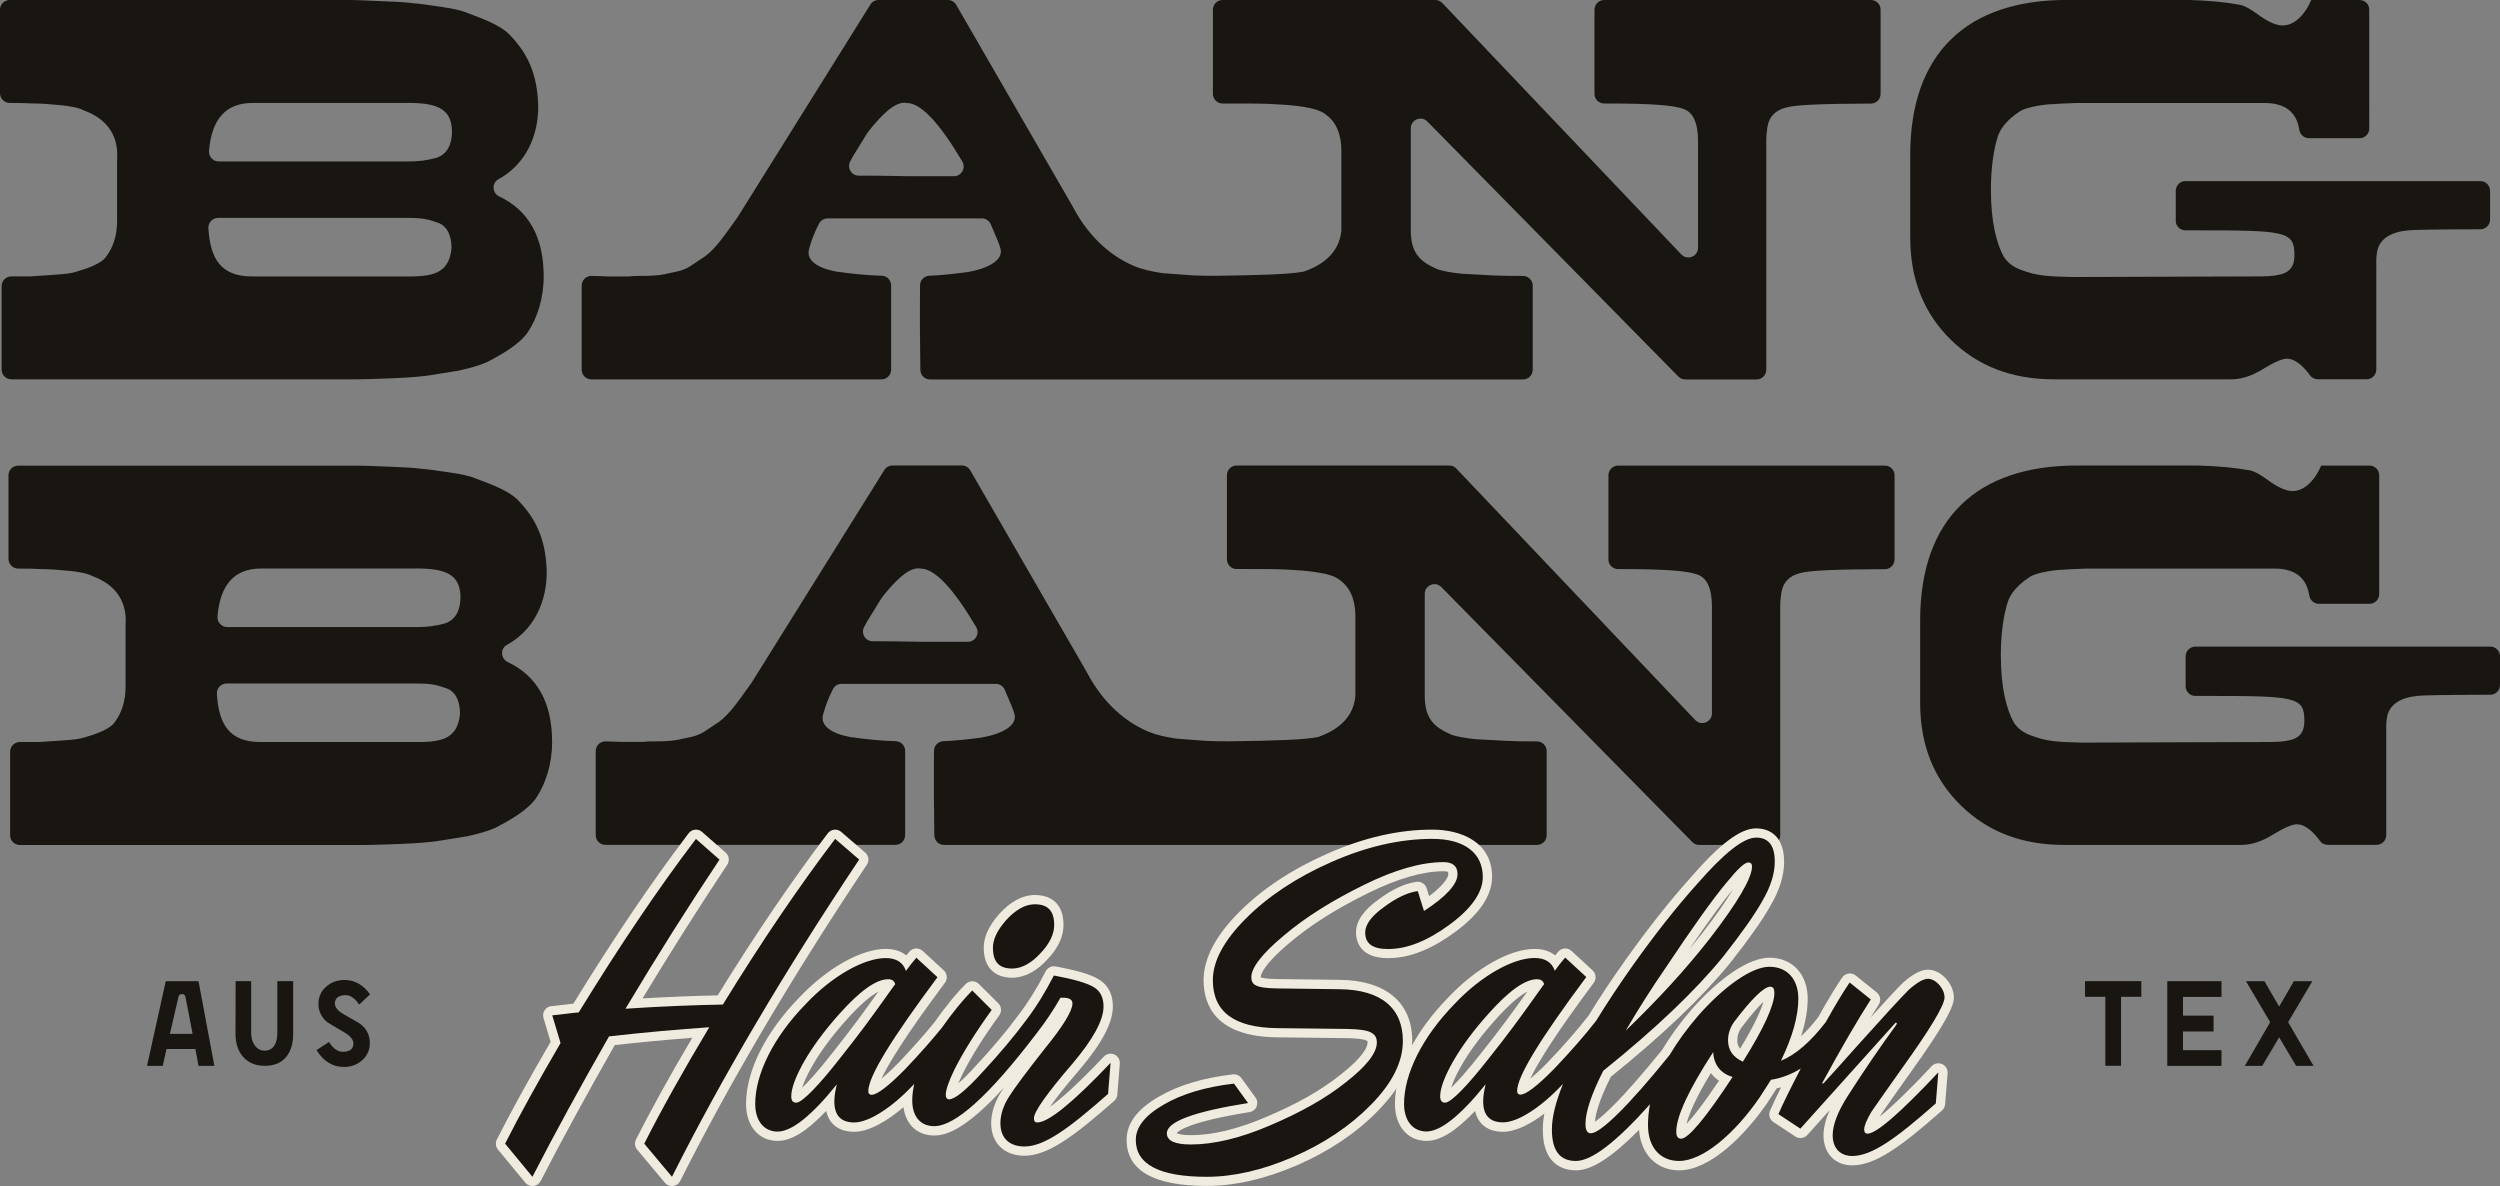 <?xml version="1.0" encoding="utf-8"?>
<!-- Generator: Adobe Illustrator 25.0.1, SVG Export Plug-In . SVG Version: 6.00 Build 0)  -->
<svg version="1.1" xmlns="http://www.w3.org/2000/svg" xmlns:xlink="http://www.w3.org/1999/xlink" x="0px" y="0px"
	 viewBox="0 0 397.56 188.61" style="enable-background:new 0 0 397.56 188.61;" xml:space="preserve">
<rect x="0" y="0" width="397.56" height="188.61" fill="#808080" stroke="none"/>
<style type="text/css">
	.st0{fill:#E6DCC9;}
	.st1{fill:#14110D;}
	.st2{fill:#191611;}
	.st3{fill:none;stroke:#FF8C66;stroke-width:2;stroke-miterlimit:10;}
	.st4{fill:none;stroke:#FF8C66;stroke-width:3;stroke-miterlimit:10;}
	.st5{fill:none;stroke:#FF8C66;stroke-width:2.499;stroke-miterlimit:10;}
	.st6{fill:#F5EBD5;}
	.st7{fill:#FF665E;}
	.st8{fill:#1C1609;stroke:#FF665E;stroke-width:2;stroke-miterlimit:10;}
	.st9{fill:#1C1609;}
	.st10{fill:none;stroke:#FF665E;stroke-width:2.008;stroke-miterlimit:10;}
	.st11{fill:none;stroke:#FF8C66;stroke-width:2.008;stroke-miterlimit:10;}
	.st12{fill:#F5EBD5;stroke:#1C1609;stroke-width:2;stroke-miterlimit:10;}
	.st13{fill:none;stroke:#1C1609;stroke-width:2.008;stroke-miterlimit:10;}
	.st14{fill:#F5F0E4;stroke:#82A3FF;stroke-width:2;stroke-miterlimit:10;}
	.st15{fill:#82A3FF;}
	.st16{fill:#F5F0E4;}
	.st17{fill:none;stroke:#82A3FF;stroke-width:2.008;stroke-miterlimit:10;}
	.st18{fill:#1C1609;stroke:#82A3FF;stroke-width:2;stroke-miterlimit:10;}
	.st19{fill:#F5F0E4;stroke:#1C1609;stroke-width:2;stroke-miterlimit:10;}
	.st20{fill:none;stroke:#FF665E;stroke-width:1.93;stroke-miterlimit:10;}
	.st21{fill:#F5EBD5;stroke:#FF665E;stroke-width:2;stroke-miterlimit:10;}
	.st22{fill:none;stroke:#191611;stroke-width:1.93;stroke-miterlimit:10;}
	.st23{fill:#191611;stroke:#191611;stroke-width:0.5;stroke-miterlimit:10;}
	.st24{fill:none;stroke:#F5EBD5;stroke-width:1.93;stroke-miterlimit:10;}
	.st25{fill:#FF403D;}
	.st26{fill:#F5EBD5;stroke:#F5EBD5;stroke-width:0.5;stroke-miterlimit:10;}
	.st27{fill:none;stroke:#191611;stroke-width:1.905;stroke-miterlimit:10;}
	.st28{fill:none;stroke:#191611;stroke-width:1.588;stroke-miterlimit:10;}
	.st29{fill:#191611;stroke:#191611;stroke-width:0.543;stroke-miterlimit:10;}
	.st30{fill:none;stroke:#FF403D;stroke-width:1.529;stroke-miterlimit:10;}
	.st31{fill:none;stroke:#F5EBD5;stroke-width:1.708;stroke-miterlimit:10;}
	.st32{fill:#F5EBD5;stroke:#F5EBD5;stroke-width:0.636;stroke-miterlimit:10;}
	.st33{fill:none;stroke:#F5EBD5;stroke-width:1.905;stroke-miterlimit:10;}
	.st34{fill:none;stroke:#F5EBD5;stroke-width:1.588;stroke-miterlimit:10;}
	.st35{fill:#F5EBD5;stroke:#F5EBD5;stroke-width:0.543;stroke-miterlimit:10;}
	.st36{fill:#FF403D;stroke:#191611;stroke-miterlimit:10;}
	.st37{fill:#FF8C66;}
	.st38{fill:#FF8C66;stroke:#191611;stroke-width:1.47;stroke-linecap:round;stroke-linejoin:round;stroke-miterlimit:10;}
	.st39{fill:#FF8C66;stroke:#191611;stroke-width:2;stroke-linecap:round;stroke-linejoin:round;stroke-miterlimit:10;}
	.st40{fill:#FF8C66;stroke:#191611;stroke-width:1.5;stroke-linecap:round;stroke-linejoin:round;stroke-miterlimit:10;}
	.st41{fill:#191611;stroke:#E6DCC9;stroke-width:0.5;stroke-linecap:round;stroke-linejoin:round;stroke-miterlimit:10;}
	.st42{fill:#FF8C66;stroke:#191611;stroke-width:1.029;stroke-linecap:round;stroke-linejoin:round;stroke-miterlimit:10;}
	.st43{fill:none;stroke:#FF8C66;stroke-width:1.732;stroke-miterlimit:10;}
	.st44{opacity:0.5;fill:url(#SVGID_9_);}
	.st45{fill:none;stroke:#FF8C66;stroke-width:1.572;stroke-miterlimit:10;}
	.st46{fill:#F0EBDF;}
	.st47{fill:none;stroke:#000000;stroke-width:2;stroke-miterlimit:10;}
	.st48{fill:none;stroke:#F0EBDF;stroke-width:2.008;stroke-miterlimit:10;}
	.st49{fill:#191611;stroke:#191611;stroke-width:0.25;stroke-miterlimit:10;}
	.st50{fill:#D4D1CF;}
	.st51{fill:#A29E9A;}
	.st52{fill:none;stroke:#191611;stroke-width:1.748;stroke-miterlimit:10;}
	.st53{fill:#F5EBD5;stroke:#F5EBD5;stroke-width:0.196;stroke-miterlimit:10;}
	.st54{fill:#191611;stroke:#191611;stroke-width:2.827;stroke-miterlimit:10;}
	.st55{fill:none;stroke:#FF8C66;stroke-width:1.928;stroke-miterlimit:10;}
	.st56{fill:#F5EBD5;stroke:#F5EBD5;stroke-width:0.491;stroke-miterlimit:10;}
	.st57{fill:#191611;stroke:#191611;stroke-width:2.995;stroke-miterlimit:10;}
	.st58{fill:#191611;stroke:#FF8C66;stroke-width:1.997;stroke-miterlimit:10;}
	.st59{fill:none;stroke:#191611;stroke-width:2.04;stroke-miterlimit:10;}
	.st60{fill:#FF8C66;stroke:#F5EBD5;stroke-width:0.847;stroke-linecap:round;stroke-linejoin:round;stroke-miterlimit:10;}
	.st61{fill:#191611;stroke:#191611;stroke-width:0.282;stroke-miterlimit:10;}
	.st62{clip-path:url(#SVGID_31_);fill:none;stroke:#FF8C66;stroke-width:1.735;stroke-miterlimit:10;}
	.st63{fill:none;stroke:#F5EBD5;stroke-width:2.803;stroke-miterlimit:10;}
	.st64{fill:#191611;stroke:#191611;stroke-width:0.261;stroke-miterlimit:10;}
	.st65{fill:none;stroke:#F5EBD5;stroke-width:3.133;stroke-miterlimit:10;}
	.st66{clip-path:url(#SVGID_33_);fill:#FF8C66;stroke:#FF8C66;stroke-width:3;stroke-miterlimit:10;}
	.st67{fill:none;stroke:#191611;stroke-width:2.286;stroke-linecap:round;stroke-linejoin:round;stroke-miterlimit:10;}
	.st68{fill:#FF8C66;stroke:#FF8C66;stroke-width:0.836;stroke-linecap:round;stroke-linejoin:round;stroke-miterlimit:10;}
	.st69{fill:#F5EBD5;stroke:#191611;stroke-width:4.371;stroke-linecap:round;stroke-linejoin:round;stroke-miterlimit:10;}
	.st70{fill:none;stroke:#F5EBD5;stroke-width:1.957;stroke-linecap:round;stroke-linejoin:round;stroke-miterlimit:10;}
	.st71{fill:none;stroke:#F5EBD5;stroke-width:2.724;stroke-linecap:round;stroke-linejoin:round;stroke-miterlimit:10;}
	.st72{fill:#1D39AB;}
	.st73{fill:#F7DBB5;}
	.st74{fill:#E8A633;}
	.st75{fill:none;stroke:#E8A633;stroke-width:2.04;stroke-miterlimit:10;}
	.st76{fill:#F7DBB5;stroke:#1D39AB;stroke-width:0.869;stroke-linecap:round;stroke-linejoin:round;stroke-miterlimit:10;}
	.st77{fill:#E8A633;stroke:#E8A633;stroke-width:0.29;stroke-miterlimit:10;}
	.st78{clip-path:url(#SVGID_35_);fill:none;stroke:#F7DBB5;stroke-width:1.735;stroke-miterlimit:10;}
	.st79{fill:none;stroke:#1D39AB;stroke-width:2.803;stroke-miterlimit:10;}
	.st80{fill:#F7DBB5;stroke:#F7DBB5;stroke-width:0.261;stroke-miterlimit:10;}
	.st81{fill:none;stroke:#1D39AB;stroke-width:3.133;stroke-miterlimit:10;}
	.st82{fill:#1D39AB;stroke:#1D39AB;stroke-width:3.421;stroke-miterlimit:10;}
	.st83{fill:none;stroke:#1D39AB;stroke-width:2.343;stroke-linecap:round;stroke-linejoin:round;stroke-miterlimit:10;}
	.st84{fill:#1D39AB;stroke:#1D39AB;stroke-width:0.857;stroke-linecap:round;stroke-linejoin:round;stroke-miterlimit:10;}
	.st85{fill:#1D39AB;stroke:#E8A633;stroke-width:4.371;stroke-linecap:round;stroke-linejoin:round;stroke-miterlimit:10;}
	.st86{fill:none;stroke:#1D39AB;stroke-width:1.957;stroke-linecap:round;stroke-linejoin:round;stroke-miterlimit:10;}
	.st87{fill:none;stroke:#1D39AB;stroke-width:2.724;stroke-linecap:round;stroke-linejoin:round;stroke-miterlimit:10;}
	.st88{fill:#005C34;}
	.st89{fill:#00C6E8;}
	.st90{fill:none;stroke:#00C6E8;stroke-width:2.04;stroke-miterlimit:10;}
	.st91{fill:#F7DBB5;stroke:#005C34;stroke-width:0.869;stroke-linecap:round;stroke-linejoin:round;stroke-miterlimit:10;}
	.st92{fill:#00C6E8;stroke:#00C6E8;stroke-width:0.29;stroke-miterlimit:10;}
	.st93{clip-path:url(#SVGID_37_);fill:none;stroke:#F7DBB5;stroke-width:1.735;stroke-miterlimit:10;}
	.st94{fill:none;stroke:#005C34;stroke-width:2.803;stroke-miterlimit:10;}
	.st95{fill:none;stroke:#005C34;stroke-width:3.133;stroke-miterlimit:10;}
	.st96{fill:#005C34;stroke:#005C34;stroke-width:3.421;stroke-miterlimit:10;}
	.st97{fill:none;stroke:#005C34;stroke-width:2.343;stroke-linecap:round;stroke-linejoin:round;stroke-miterlimit:10;}
	.st98{fill:#005C34;stroke:#005C34;stroke-width:0.857;stroke-linecap:round;stroke-linejoin:round;stroke-miterlimit:10;}
	.st99{fill:#005C34;stroke:#00C6E8;stroke-width:4.371;stroke-linecap:round;stroke-linejoin:round;stroke-miterlimit:10;}
	.st100{fill:none;stroke:#005C34;stroke-width:1.957;stroke-linecap:round;stroke-linejoin:round;stroke-miterlimit:10;}
	.st101{fill:none;stroke:#005C34;stroke-width:2.724;stroke-linecap:round;stroke-linejoin:round;stroke-miterlimit:10;}
	.st102{fill:#700000;}
	.st103{fill:#FF7847;}
	.st104{fill:none;stroke:#FF7847;stroke-width:2.04;stroke-miterlimit:10;}
	.st105{fill:#F7DBB5;stroke:#700000;stroke-width:0.869;stroke-linecap:round;stroke-linejoin:round;stroke-miterlimit:10;}
	.st106{fill:#FF7847;stroke:#FF7847;stroke-width:0.29;stroke-miterlimit:10;}
	.st107{clip-path:url(#SVGID_39_);fill:none;stroke:#F7DBB5;stroke-width:1.735;stroke-miterlimit:10;}
	.st108{fill:none;stroke:#700000;stroke-width:2.803;stroke-miterlimit:10;}
	.st109{fill:none;stroke:#700000;stroke-width:3.133;stroke-miterlimit:10;}
	.st110{fill:#700000;stroke:#700000;stroke-width:3.421;stroke-miterlimit:10;}
	.st111{fill:none;stroke:#700000;stroke-width:2.343;stroke-linecap:round;stroke-linejoin:round;stroke-miterlimit:10;}
	.st112{fill:#700000;stroke:#700000;stroke-width:0.857;stroke-linecap:round;stroke-linejoin:round;stroke-miterlimit:10;}
	.st113{fill:#700000;stroke:#FF7847;stroke-width:4.371;stroke-linecap:round;stroke-linejoin:round;stroke-miterlimit:10;}
	.st114{fill:none;stroke:#700000;stroke-width:1.957;stroke-linecap:round;stroke-linejoin:round;stroke-miterlimit:10;}
	.st115{fill:none;stroke:#700000;stroke-width:2.724;stroke-linecap:round;stroke-linejoin:round;stroke-miterlimit:10;}
	.st116{fill:#5D117A;}
	.st117{fill:#FF474E;}
	.st118{fill:none;stroke:#FF474E;stroke-width:2.04;stroke-miterlimit:10;}
	.st119{fill:#F7DBB5;stroke:#5D117A;stroke-width:0.869;stroke-linecap:round;stroke-linejoin:round;stroke-miterlimit:10;}
	.st120{fill:#FF474E;stroke:#FF474E;stroke-width:0.29;stroke-miterlimit:10;}
	.st121{clip-path:url(#SVGID_41_);fill:none;stroke:#F7DBB5;stroke-width:1.735;stroke-miterlimit:10;}
	.st122{fill:none;stroke:#5D117A;stroke-width:2.803;stroke-miterlimit:10;}
	.st123{fill:none;stroke:#5D117A;stroke-width:3.133;stroke-miterlimit:10;}
	.st124{fill:#5D117A;stroke:#5D117A;stroke-width:3.421;stroke-miterlimit:10;}
	.st125{fill:none;stroke:#5D117A;stroke-width:2.343;stroke-linecap:round;stroke-linejoin:round;stroke-miterlimit:10;}
	.st126{fill:#5D117A;stroke:#5D117A;stroke-width:0.857;stroke-linecap:round;stroke-linejoin:round;stroke-miterlimit:10;}
	.st127{fill:#5D117A;stroke:#FF474E;stroke-width:4.371;stroke-linecap:round;stroke-linejoin:round;stroke-miterlimit:10;}
	.st128{fill:none;stroke:#5D117A;stroke-width:1.957;stroke-linecap:round;stroke-linejoin:round;stroke-miterlimit:10;}
	.st129{fill:none;stroke:#5D117A;stroke-width:2.724;stroke-linecap:round;stroke-linejoin:round;stroke-miterlimit:10;}
	.st130{fill:#612512;}
	.st131{fill:#31D68F;}
	.st132{fill:none;stroke:#31D68F;stroke-width:2.04;stroke-miterlimit:10;}
	.st133{fill:#F7DBB5;stroke:#612512;stroke-width:0.869;stroke-linecap:round;stroke-linejoin:round;stroke-miterlimit:10;}
	.st134{fill:#31D68F;stroke:#31D68F;stroke-width:0.29;stroke-miterlimit:10;}
	.st135{clip-path:url(#SVGID_43_);fill:none;stroke:#F7DBB5;stroke-width:1.735;stroke-miterlimit:10;}
	.st136{fill:none;stroke:#612512;stroke-width:2.803;stroke-miterlimit:10;}
	.st137{fill:none;stroke:#612512;stroke-width:3.133;stroke-miterlimit:10;}
	.st138{fill:#612512;stroke:#612512;stroke-width:3.421;stroke-miterlimit:10;}
	.st139{fill:none;stroke:#612512;stroke-width:2.343;stroke-linecap:round;stroke-linejoin:round;stroke-miterlimit:10;}
	.st140{fill:#612512;stroke:#612512;stroke-width:0.857;stroke-linecap:round;stroke-linejoin:round;stroke-miterlimit:10;}
	.st141{fill:#612512;stroke:#31D68F;stroke-width:4.371;stroke-linecap:round;stroke-linejoin:round;stroke-miterlimit:10;}
	.st142{fill:none;stroke:#612512;stroke-width:1.957;stroke-linecap:round;stroke-linejoin:round;stroke-miterlimit:10;}
	.st143{fill:none;stroke:#612512;stroke-width:2.724;stroke-linecap:round;stroke-linejoin:round;stroke-miterlimit:10;}
	.st144{fill:none;stroke:#FF8C66;stroke-width:2.843;stroke-miterlimit:10;}
	.st145{fill:#F5EBD5;stroke:#191611;stroke-width:0.863;stroke-linecap:round;stroke-linejoin:round;stroke-miterlimit:10;}
	.st146{fill:#FF8C66;stroke:#FF8C66;stroke-width:0.288;stroke-miterlimit:10;}
	.st147{clip-path:url(#SVGID_45_);fill:none;stroke:#F5EBD5;stroke-width:1.817;stroke-miterlimit:10;}
	.st148{fill:none;stroke:#191611;stroke-width:2.609;stroke-miterlimit:10;}
	.st149{fill:#F5EBD5;stroke:#F5EBD5;stroke-width:0.295;stroke-miterlimit:10;}
	.st150{fill:none;stroke:#191611;stroke-width:3.538;stroke-miterlimit:10;}
	.st151{fill:#191611;stroke:#191611;stroke-width:4.267;stroke-miterlimit:10;}
	.st152{fill:none;stroke:#191611;stroke-width:2.922;stroke-linecap:round;stroke-linejoin:round;stroke-miterlimit:10;}
	.st153{fill:#191611;stroke:#191611;stroke-width:1.068;stroke-linecap:round;stroke-linejoin:round;stroke-miterlimit:10;}
	.st154{fill:#191611;stroke:#FF8C66;stroke-width:5.566;stroke-linecap:round;stroke-linejoin:round;stroke-miterlimit:10;}
	.st155{fill:none;stroke:#191611;stroke-width:2.492;stroke-linecap:round;stroke-linejoin:round;stroke-miterlimit:10;}
	.st156{fill:none;stroke:#191611;stroke-width:3.469;stroke-linecap:round;stroke-linejoin:round;stroke-miterlimit:10;}
	.st157{fill:none;stroke:#FF8C66;stroke-width:2.04;stroke-miterlimit:10;}
	.st158{fill:#F5EBD5;stroke:#191611;stroke-width:0.847;stroke-linecap:round;stroke-linejoin:round;stroke-miterlimit:10;}
	.st159{fill:#FF8C66;stroke:#FF8C66;stroke-width:0.282;stroke-miterlimit:10;}
	.st160{clip-path:url(#SVGID_47_);fill:none;stroke:#F5EBD5;stroke-width:1.735;stroke-miterlimit:10;}
	.st161{fill:none;stroke:#191611;stroke-width:2.803;stroke-miterlimit:10;}
	.st162{fill:#F5EBD5;stroke:#F5EBD5;stroke-width:0.261;stroke-miterlimit:10;}
	.st163{fill:none;stroke:#191611;stroke-width:3.133;stroke-miterlimit:10;}
	.st164{fill:#191611;stroke:#191611;stroke-width:3.338;stroke-miterlimit:10;}
	.st165{fill:#191611;stroke:#191611;stroke-width:0.836;stroke-linecap:round;stroke-linejoin:round;stroke-miterlimit:10;}
	.st166{fill:#191611;stroke:#FF8C66;stroke-width:4.371;stroke-linecap:round;stroke-linejoin:round;stroke-miterlimit:10;}
	.st167{fill:none;stroke:#191611;stroke-width:1.957;stroke-linecap:round;stroke-linejoin:round;stroke-miterlimit:10;}
	.st168{fill:none;stroke:#191611;stroke-width:2.724;stroke-linecap:round;stroke-linejoin:round;stroke-miterlimit:10;}
	.st169{fill:none;stroke:#191611;stroke-width:2.843;stroke-miterlimit:10;}
	.st170{fill:#191611;stroke:#F5EBD5;stroke-width:0.863;stroke-linecap:round;stroke-linejoin:round;stroke-miterlimit:10;}
	.st171{clip-path:url(#SVGID_49_);fill:none;stroke:#FF8C66;stroke-width:1.817;stroke-miterlimit:10;}
	.st172{fill:none;stroke:#F5EBD5;stroke-width:2;stroke-miterlimit:10;}
	.st173{fill:#FF8C66;stroke:#FF8C66;stroke-width:0.295;stroke-miterlimit:10;}
	.st174{fill:none;stroke:#F5EBD5;stroke-width:3.538;stroke-miterlimit:10;}
	.st175{fill:#F5EBD5;stroke:#191611;stroke-width:5.566;stroke-linecap:round;stroke-linejoin:round;stroke-miterlimit:10;}
	.st176{fill:none;stroke:#F5EBD5;stroke-width:2.492;stroke-linecap:round;stroke-linejoin:round;stroke-miterlimit:10;}
	.st177{fill:none;stroke:#F5EBD5;stroke-width:3.469;stroke-linecap:round;stroke-linejoin:round;stroke-miterlimit:10;}
	.st178{fill:#FF9AA8;}
	.st179{clip-path:url(#SVGID_51_);fill:#FF8C66;stroke:#FF8C66;stroke-width:3.844;stroke-miterlimit:10;}
	.st180{fill:none;stroke:#191611;stroke-width:2.929;stroke-linecap:round;stroke-linejoin:round;stroke-miterlimit:10;}
	.st181{fill:#FF8C66;stroke:#FF8C66;stroke-width:1.071;stroke-linecap:round;stroke-linejoin:round;stroke-miterlimit:10;}
	.st182{fill:#191611;stroke:#FF8C66;stroke-width:0.863;stroke-linecap:round;stroke-linejoin:round;stroke-miterlimit:10;}
	.st183{fill:#F5EBD5;stroke:#F5EBD5;stroke-width:0.288;stroke-miterlimit:10;}
	.st184{clip-path:url(#SVGID_53_);fill:none;stroke:#F5EBD5;stroke-width:1.817;stroke-miterlimit:10;}
	.st185{fill:none;stroke:#FF8C66;stroke-width:3.538;stroke-miterlimit:10;}
	.st186{fill:#FF8C66;stroke:#191611;stroke-width:5.566;stroke-linecap:round;stroke-linejoin:round;stroke-miterlimit:10;}
	.st187{fill:none;stroke:#FF8C66;stroke-width:2.492;stroke-linecap:round;stroke-linejoin:round;stroke-miterlimit:10;}
	.st188{fill:none;stroke:#FF8C66;stroke-width:3.469;stroke-linecap:round;stroke-linejoin:round;stroke-miterlimit:10;}
	.st189{clip-path:url(#SVGID_55_);fill:#F5EBD5;stroke:#F5EBD5;stroke-width:3.844;stroke-miterlimit:10;}
	.st190{fill:#F5EBD5;stroke:#F5EBD5;stroke-width:1.071;stroke-linecap:round;stroke-linejoin:round;stroke-miterlimit:10;}
	.st191{fill:none;stroke:#F5EBD5;stroke-width:2.865;stroke-miterlimit:10;}
</style>
<g id="Layer_1">
	<g>
		<g>
			<path class="st2" d="M79.39,31.24c-1.13-0.54-1.22-2.13-0.13-2.73c4.32-2.37,6.4-6.89,6.33-11.79
				c-0.17-5.17-1.81-8.27-4.31-10.95c-1.47-1.72-4.65-2.84-6.72-3.62c-0.95-0.43-2.41-0.78-4.22-1.03c-1.81-0.26-3.36-0.52-4.57-0.6
				c-1.21-0.17-2.93-0.26-5.17-0.34C58.44,0.09,56.71,0,55.42,0h-5.52H1.54C0.69,0,0,0.69,0,1.54v13.29c0,0.85,0.7,1.54,1.55,1.54
				c1.56,0,2.77,0.02,3.62,0.08c1.12,0,2.59,0.09,4.31,0.26c1.81,0.17,3.1,0.43,3.88,0.86c2.85,1.03,5.6,3.28,5.26,7.84v9.74
				c0,2.41-0.69,4.22-1.64,5.52c-0.77,1.29-3.27,2.07-4.74,2.5c-0.69,0.26-1.9,0.43-3.53,0.52l-3.83,0.26c-0.03,0-0.07,0-0.1,0H1.8
				c-0.85,0-1.54,0.69-1.54,1.54v13.29c0,0.85,0.69,1.54,1.54,1.54H50.6h0.52h5.86c1.29,0,3.19-0.09,5.52-0.17
				c2.41-0.09,4.31-0.26,5.6-0.43l4.78-0.77c0.03-0.01,0.07-0.01,0.1-0.02c1.96-0.43,3.41-0.86,4.52-1.37
				c2.15-1.12,5.26-2.84,6.55-4.91c1.38-2.15,2.41-5.17,2.41-8.71C86.45,37.71,84.1,33.48,79.39,31.24z M64.04,43.96H40.08
				c-4.91,0-6.65-2.75-6.94-7.68c-0.05-0.88,0.66-1.63,1.55-1.63h29.96c2.07,0,3.1,0.09,4.74,0.69c1.6,0.42,2.38,1.92,2.41,4
				c0,0.09,0,0.19-0.01,0.28C71.31,43.62,68.73,44.04,64.04,43.96z M69.47,25.08c-1.64,0.43-2.67,0.6-4.74,0.6H34.79
				c-0.9,0-1.62-0.78-1.55-1.67c0.4-5.09,2.7-7.64,6.92-7.64h23.96c5.09-0.09,7.67,0.69,7.76,4.48
				C71.88,23.01,71.11,24.48,69.47,25.08z"/>
			<path class="st2" d="M253.56,14.92c0,0.85,0.69,1.54,1.54,1.54h0.96c6.21,0,10.09,0.26,11.64,0.86c1.55,0.52,2.33,2.24,2.33,5.09
				V39.4c0,1.39-1.7,2.07-2.66,1.06L229.36,0.48c-0.29-0.31-0.7-0.48-1.12-0.48h-33.82c-0.85,0-1.54,0.69-1.54,1.54v13.38
				c0,0.85,0.69,1.54,1.54,1.54h1.39c2.84,0,5.08,0,6.64,0.09c1.55,0.09,3.1,0.17,4.74,0.43c1.64,0.26,2.84,0.6,3.62,1.21
				c1.47,1.03,2.5,2.84,2.5,5.86v12.58c-0.26,2.98-2.19,5.2-5.81,6.5c-0.09,0.03-0.17,0.06-0.26,0.07
				c-2.04,0.41-6.75,0.57-14.12,0.66c-1.51-0.01-2.74-0.02-3.65-0.08l-4.51-0.34c-0.04,0-0.08-0.01-0.13-0.01
				c-1.78-0.26-3.14-0.6-4.25-1.03c-3.36-1.38-7.15-4.14-10-9.57L152.06,0.77C151.79,0.29,151.28,0,150.73,0h-11.01
				c-0.53,0-1.03,0.27-1.31,0.73l-21.16,33.88c-0.02,0.03-0.04,0.06-0.06,0.08c-2.22,3.08-3.68,5.31-5.74,6.51
				c-1.46,0.95-1.98,1.55-3.79,1.98c-1.81,0.34-2.07,0.6-4.74,0.69c-1.24,0-2.16,0-2.77,0.08c-0.05,0.01-0.1,0.01-0.15,0.01h-3.45
				c-0.97-0.05-1.79-0.07-2.49-0.08c-0.86-0.01-1.56,0.68-1.56,1.54v13.37c0,0.85,0.69,1.54,1.54,1.54h46.13
				c0.85,0,1.54-0.69,1.54-1.54v-13.4c0-0.83-0.66-1.52-1.49-1.54c-2.48-0.07-4.71-0.31-7.3-0.67c-3.1-0.6-4.83-1.9-4.22-3.71
				c0.36-1.35,0.89-2.64,1.55-3.92c0.26-0.51,0.79-0.82,1.37-0.82h24.52c0.62,0,1.17,0.37,1.42,0.94c0.95,2.2,1.5,3.52,1.57,3.98
				c0.35,1.72-1.9,3.02-5.26,3.62c-2.46,0.33-4.4,0.51-6.07,0.58c-0.82,0.03-1.48,0.69-1.49,1.51c-0.02,1.36-0.02,3.65-0.02,6.88
				l0.07,6.57c0.01,0.85,0.7,1.53,1.54,1.53h44.99h2.27h47.04c0.85,0,1.54-0.69,1.54-1.54V45.42c0-0.85-0.7-1.54-1.55-1.54
				c-2.09,0-3.73-0.02-4.91-0.09l-4.83-0.26c-1.66-0.17-2.92-0.41-3.7-0.66c-0.06-0.02-0.12-0.04-0.19-0.07
				c-2.78-1.2-4.21-2.59-4.21-6.17V20.41c0-1.38,1.68-2.07,2.64-1.08l39.91,40.55c0.29,0.29,0.69,0.46,1.1,0.46h11.34
				c0.85,0,1.54-0.69,1.54-1.54v-9.83V33.44V22.41c0-0.86,0.09-1.55,0.17-2.15c0.26-1.72,1.29-2.76,3.1-3.19
				c1.37-0.4,5.85-0.58,13.37-0.6c0.85,0,1.54-0.69,1.54-1.54V1.54c0-0.85-0.69-1.54-1.54-1.54H255.1c-0.85,0-1.54,0.69-1.54,1.54
				V14.92z M144.03,28.01c-3.06-0.06-5.55-0.08-7.48-0.08c-1.19,0-1.92-1.3-1.31-2.33v0c0.17-0.34,0.6-1.12,1.38-2.33
				c0.78-1.29,1.29-2.15,1.72-2.67c1.47-1.81,3.96-4.65,5.86-4.22c2.23,0,5.16,3.1,8.83,9.3c0.61,1.03-0.13,2.34-1.33,2.34H144.03z"
				/>
			<path class="st2" d="M345.99,35.09c0,0.85,0.69,1.54,1.54,1.54h1.39c14.57,0,15.95,0.09,15.95,3.96c0,1.64-0.6,2.59-2.07,3.02
				c-1.46,0.35-2.33,0.35-4.74,0.35l-28.01,0.09h-0.6c-3.79-0.09-5.52-0.17-8.02-1.12c-1.21-0.43-2.15-1.12-2.76-2.07
				c-1.12-1.98-2.07-5.43-2.07-10.69c0-3.79,0.52-6.72,1.12-8.53c0.69-1.98,2.5-3.28,3.53-3.97c1.12-0.69,4.05-1.12,5.52-1.12
				c0.78-0.09,1.9-0.09,3.36-0.17h30c3.22,0,5.08,1.43,5.51,4.24c0.12,0.77,0.75,1.36,1.53,1.36h8.06c0.85,0,1.54-0.69,1.54-1.54
				V1.54c0-0.85-0.69-1.54-1.54-1.54h-7.68l-0.17,0.34c-0.43,1.03-1.98,3.71-4.4,3.71c-0.95,0-2.15-0.52-3.53-1.47
				c-1.38-1.03-2.41-1.64-3.19-1.81c-2.33-0.43-5.09-0.69-8.27-0.78h-19.31c-15.86,0-24.91,8.45-24.91,24.65v13.1
				c0,6.64,2.15,12.07,6.46,16.29c4.31,4.22,9.74,6.29,16.38,6.29h28.19c1.64,0,3.28-0.52,5.08-1.64c1.81-1.12,3.1-1.64,3.79-1.64
				c1.56,0,2.98,1.67,3.65,2.62c0.29,0.41,0.76,0.65,1.26,0.65h7.77c0.85,0,1.54-0.69,1.54-1.54V41.37c0-0.6,0.09-1.12,0.17-1.55
				c0.43-1.81,2.07-2.93,4.91-3.19c0.72-0.08,4.59-0.16,11.47-0.17c0.85,0,1.54-0.69,1.54-1.54v-4.58c0-0.85-0.69-1.54-1.54-1.54
				h-46.9c-0.85,0-1.54,0.69-1.54,1.54V35.09z"/>
			<path class="st2" d="M80.74,105.28c-1.13-0.54-1.22-2.13-0.13-2.73c4.32-2.37,6.4-6.89,6.33-11.79
				c-0.17-5.17-1.81-8.27-4.31-10.95c-1.46-1.72-4.65-2.84-6.72-3.62c-0.95-0.43-2.41-0.78-4.22-1.03c-1.81-0.26-3.36-0.52-4.57-0.6
				c-1.21-0.17-2.93-0.26-5.17-0.34c-2.15-0.09-3.88-0.17-5.17-0.17h-5.52H2.89c-0.85,0-1.54,0.69-1.54,1.54v13.29
				c0,0.85,0.7,1.54,1.55,1.54c1.56,0,2.77,0.02,3.62,0.08c1.12,0,2.59,0.09,4.31,0.26c1.81,0.17,3.1,0.43,3.88,0.86
				c2.84,1.03,5.6,3.28,5.26,7.84v9.74c0,2.41-0.69,4.22-1.64,5.52c-0.78,1.29-3.28,2.07-4.74,2.5c-0.69,0.26-1.9,0.43-3.53,0.52
				l-3.83,0.26c-0.03,0-0.07,0-0.1,0H3.15c-0.85,0-1.54,0.69-1.54,1.54v13.29c0,0.85,0.69,1.54,1.54,1.54h48.79h0.52h5.86
				c1.29,0,3.19-0.09,5.52-0.17c2.41-0.09,4.31-0.26,5.6-0.43l4.78-0.77c0.03-0.01,0.07-0.01,0.1-0.02
				c1.96-0.43,3.41-0.86,4.52-1.37c2.15-1.12,5.26-2.84,6.55-4.91c1.38-2.15,2.41-5.17,2.41-8.71
				C87.8,111.74,85.45,107.52,80.74,105.28z M65.39,118H41.43c-4.91,0-6.65-2.75-6.94-7.68c-0.05-0.88,0.66-1.63,1.55-1.63h29.96
				c2.07,0,3.1,0.09,4.74,0.69c1.6,0.42,2.38,1.92,2.41,4c0,0.09,0,0.19-0.01,0.28C72.66,117.66,70.08,118.08,65.39,118z
				 M70.82,99.12c-1.64,0.43-2.67,0.6-4.74,0.6H36.14c-0.9,0-1.62-0.78-1.55-1.67c0.4-5.09,2.7-7.64,6.92-7.64h23.96
				c5.09-0.09,7.67,0.69,7.76,4.48C73.23,97.05,72.46,98.52,70.82,99.12z"/>
			<path class="st2" d="M255.77,88.96c0,0.85,0.69,1.54,1.54,1.54h0.96c6.21,0,10.08,0.26,11.64,0.86c1.55,0.52,2.33,2.24,2.33,5.09
				v16.99c0,1.39-1.7,2.07-2.66,1.06l-37.99-39.99c-0.29-0.31-0.7-0.48-1.12-0.48h-33.82c-0.85,0-1.54,0.69-1.54,1.54v13.38
				c0,0.85,0.69,1.54,1.54,1.54h1.39c2.84,0,5.09,0,6.64,0.09c1.55,0.09,3.1,0.17,4.74,0.43c1.64,0.26,2.85,0.6,3.62,1.21
				c1.47,1.03,2.5,2.84,2.5,5.86v12.58c-0.26,2.98-2.19,5.2-5.81,6.5c-0.09,0.03-0.17,0.06-0.26,0.07
				c-2.04,0.41-6.75,0.57-14.12,0.66c-1.51-0.01-2.74-0.02-3.65-0.08l-4.51-0.34c-0.04,0-0.08-0.01-0.13-0.01
				c-1.78-0.26-3.14-0.6-4.25-1.03c-3.36-1.38-7.15-4.14-10-9.57l-18.52-32.07c-0.28-0.48-0.79-0.77-1.34-0.77h-11.01
				c-0.53,0-1.03,0.27-1.31,0.73l-21.15,33.88c-0.02,0.03-0.04,0.06-0.06,0.08c-2.22,3.08-3.68,5.31-5.74,6.51
				c-1.47,0.95-1.98,1.55-3.79,1.98c-1.81,0.34-2.07,0.6-4.74,0.69c-1.24,0-2.17,0-2.77,0.08c-0.05,0.01-0.1,0.01-0.15,0.01h-3.45
				c-0.97-0.05-1.79-0.07-2.49-0.08c-0.86-0.01-1.56,0.68-1.56,1.54v13.37c0,0.85,0.69,1.54,1.54,1.54h46.13
				c0.85,0,1.54-0.69,1.54-1.54v-13.4c0-0.83-0.66-1.52-1.49-1.54c-2.48-0.07-4.71-0.31-7.3-0.67c-3.1-0.6-4.83-1.9-4.22-3.71
				c0.36-1.35,0.89-2.64,1.54-3.92c0.26-0.51,0.79-0.82,1.37-0.82h24.52c0.62,0,1.17,0.37,1.42,0.94c0.95,2.2,1.5,3.52,1.57,3.98
				c0.35,1.72-1.9,3.02-5.26,3.62c-2.46,0.33-4.4,0.51-6.07,0.58c-0.82,0.03-1.48,0.69-1.49,1.51c-0.02,1.36-0.02,3.65-0.02,6.88
				l0.07,6.57c0.01,0.85,0.7,1.53,1.54,1.53h44.99h2.26h47.05c0.85,0,1.54-0.69,1.54-1.54v-13.38c0-0.85-0.7-1.54-1.55-1.54
				c-2.09,0-3.73-0.02-4.91-0.09l-4.83-0.26c-1.66-0.17-2.92-0.41-3.7-0.66c-0.06-0.02-0.12-0.04-0.19-0.07
				c-2.78-1.2-4.21-2.59-4.21-6.17V94.44c0-1.38,1.68-2.07,2.64-1.08l39.91,40.55c0.29,0.29,0.69,0.46,1.1,0.46h11.34
				c0.85,0,1.54-0.69,1.54-1.54V123v-15.52V96.45c0-0.86,0.09-1.55,0.17-2.15c0.26-1.72,1.29-2.76,3.1-3.19
				c1.37-0.4,5.85-0.58,13.37-0.6c0.85,0,1.54-0.69,1.54-1.54V75.58c0-0.85-0.69-1.54-1.54-1.54h-42.42c-0.85,0-1.54,0.69-1.54,1.54
				V88.96z M146.24,102.05c-3.06-0.06-5.55-0.08-7.48-0.08c-1.19,0-1.92-1.3-1.31-2.33l0,0c0.17-0.34,0.6-1.12,1.38-2.33
				c0.78-1.29,1.29-2.15,1.72-2.67c1.46-1.81,3.96-4.65,5.86-4.22c2.23,0,5.16,3.1,8.83,9.3c0.61,1.03-0.13,2.34-1.33,2.34H146.24z"
				/>
			<path class="st2" d="M347.57,104.37v4.76c0,0.85,0.69,1.54,1.54,1.54h1.39c14.57,0,15.95,0.09,15.95,3.96
				c0,1.64-0.6,2.59-2.07,3.02c-1.46,0.35-2.33,0.35-4.74,0.35l-28.01,0.09h-0.6c-3.79-0.09-5.52-0.17-8.02-1.12
				c-1.21-0.43-2.15-1.12-2.76-2.07c-1.12-1.98-2.07-5.43-2.07-10.69c0-3.79,0.52-6.72,1.12-8.53c0.69-1.98,2.5-3.28,3.53-3.97
				c1.12-0.69,4.05-1.12,5.52-1.12c0.78-0.09,1.9-0.09,3.36-0.17h30c3.22,0,5.08,1.43,5.51,4.24c0.12,0.77,0.75,1.36,1.53,1.36h8.06
				c0.85,0,1.54-0.69,1.54-1.54V75.58c0-0.85-0.69-1.54-1.54-1.54h-7.68l-0.17,0.34c-0.43,1.03-1.98,3.71-4.4,3.71
				c-0.95,0-2.15-0.52-3.53-1.47c-1.38-1.03-2.41-1.64-3.19-1.81c-2.33-0.43-5.09-0.69-8.27-0.78h-19.31
				c-15.86,0-24.91,8.45-24.91,24.65v13.1c0,6.64,2.15,12.07,6.46,16.29c4.31,4.22,9.74,6.29,16.38,6.29h28.18
				c1.64,0,3.28-0.52,5.09-1.64c1.81-1.12,3.1-1.64,3.79-1.64c1.56,0,2.98,1.67,3.65,2.62c0.29,0.41,0.76,0.65,1.26,0.65h7.77
				c0.85,0,1.54-0.69,1.54-1.54v-17.42c0-0.6,0.09-1.12,0.17-1.55c0.43-1.81,2.07-2.93,4.91-3.19c0.72-0.08,4.59-0.16,11.47-0.17
				c0.85,0,1.54-0.69,1.54-1.54v-4.58c0-0.85-0.69-1.54-1.54-1.54h-46.9C348.26,102.83,347.57,103.52,347.57,104.37z"/>
		</g>
		<g>
			<g>
				<path class="st2" d="M106.86,187.88c-0.22,0-0.42-0.1-0.56-0.26l-4.41-5.27c-0.19-0.23-0.22-0.54-0.09-0.8
					c2.62-5.17,5.78-10.86,9.64-17.34c-4.72,0.34-9.46,0.78-14.13,1.3c-4.72,8.29-8.64,15.48-11.98,21.97
					c-0.11,0.22-0.33,0.37-0.57,0.39c-0.03,0-0.05,0-0.08,0c-0.22,0-0.43-0.1-0.57-0.27l-4.35-5.27c-0.19-0.23-0.22-0.54-0.09-0.8
					c2.29-4.51,5.13-9.67,8.68-15.77l-1.22-4.11c-0.06-0.21-0.03-0.45,0.1-0.63c0.13-0.18,0.33-0.3,0.55-0.31
					c0.48-0.03,1.27-0.13,2.06-0.23c0.64-0.08,1.28-0.16,1.77-0.2c6.54-10.64,12.59-19.59,18.48-27.34
					c0.12-0.16,0.31-0.27,0.51-0.29c0.02,0,0.05,0,0.07,0c0.18,0,0.35,0.06,0.48,0.18l3.75,3.29c0.28,0.24,0.33,0.65,0.13,0.96
					c-4.8,7.19-9.57,14.75-14.21,22.48c4.94-0.3,9.54-0.49,13.71-0.57c5.92-9.63,11.86-18.4,17.68-26.06
					c0.12-0.16,0.31-0.27,0.51-0.29c0.03,0,0.05,0,0.08,0c0.18,0,0.35,0.06,0.48,0.18l3.82,3.29c0.28,0.24,0.34,0.66,0.13,0.96
					c-11.85,17.74-21.85,34.69-29.72,50.37c-0.11,0.22-0.33,0.37-0.57,0.4C106.92,187.87,106.89,187.88,106.86,187.88z"/>
				<path class="st46" d="M132.81,133.4l3.82,3.29c-11.92,17.85-21.86,34.71-29.77,50.45l-4.41-5.27
					c2.77-5.47,6.19-11.59,10.34-18.51c-4.81,0.33-10.14,0.79-15.94,1.45c-4.54,7.97-8.63,15.41-12.18,22.33l-4.35-5.27
					c2.44-4.81,5.4-10.14,8.82-16l-1.32-4.41c0.99-0.07,3.23-0.4,4.21-0.46c6.39-10.41,12.58-19.63,18.64-27.59l3.75,3.29
					c-4.87,7.31-9.88,15.21-14.95,23.71c6.12-0.4,11.33-0.59,15.48-0.66C121.22,149.54,127.21,140.78,132.81,133.4 M110.68,131.93
					c-0.05,0-0.1,0-0.15,0.01c-0.41,0.04-0.78,0.25-1.02,0.57c-5.85,7.69-11.85,16.56-18.33,27.09c-0.43,0.05-0.92,0.11-1.42,0.17
					c-0.77,0.09-1.57,0.19-2.02,0.22c-0.45,0.03-0.85,0.26-1.11,0.63s-0.33,0.83-0.2,1.26l1.13,3.8
					c-3.49,5.99-6.29,11.07-8.55,15.53c-0.26,0.52-0.19,1.15,0.18,1.6l4.35,5.27c0.28,0.34,0.7,0.53,1.13,0.53
					c0.05,0,0.1,0,0.16-0.01c0.49-0.05,0.92-0.35,1.15-0.79c3.29-6.4,7.15-13.47,11.78-21.62c4.07-0.45,8.2-0.84,12.33-1.16
					c-3.55,6-6.49,11.31-8.95,16.17c-0.27,0.52-0.19,1.16,0.18,1.61l4.41,5.27c0.28,0.34,0.69,0.53,1.13,0.53
					c0.06,0,0.11,0,0.17-0.01c0.49-0.06,0.92-0.36,1.14-0.8c7.86-15.65,17.84-32.57,29.68-50.29c0.41-0.62,0.3-1.44-0.26-1.93
					l-3.82-3.29c-0.27-0.23-0.61-0.36-0.96-0.36c-0.05,0-0.1,0-0.15,0.01c-0.4,0.04-0.77,0.25-1.02,0.57
					c-5.76,7.59-11.65,16.26-17.51,25.78c-3.67,0.07-7.68,0.23-11.95,0.48c4.41-7.3,8.93-14.44,13.47-21.26
					c0.41-0.61,0.3-1.43-0.25-1.92l-3.75-3.29C111.38,132.06,111.04,131.93,110.68,131.93L110.68,131.93z"/>
			</g>
			<g>
				<path class="st2" d="M160.93,154.75c-2.39,0-3.69-1.32-3.77-3.81c-0.07-1.6,0.67-3.28,2.29-5.12c1.61-1.75,3.25-2.67,4.86-2.75
					l0.24,0c2.43,0,3.75,1.32,3.83,3.81c0.08,1.73-0.72,3.48-2.38,5.21c-1.54,1.69-3.18,2.59-4.84,2.66L160.93,154.75z"/>
				<path class="st46" d="M164.55,143.8c2.04,0,3.03,0.99,3.09,3.1c0.07,1.51-0.66,3.09-2.17,4.68c-1.45,1.58-2.9,2.37-4.35,2.44
					c-0.07,0-0.13,0-0.19,0c-1.98,0-2.97-0.99-3.03-3.1c-0.07-1.45,0.66-2.96,2.11-4.61c1.52-1.65,2.96-2.44,4.35-2.5
					C164.42,143.81,164.49,143.8,164.55,143.8 M164.55,142.33c-0.08,0-0.16,0-0.24,0c-1.84,0.09-3.65,1.09-5.38,2.98
					c-1.77,2.01-2.58,3.86-2.49,5.67c0.09,2.85,1.73,4.5,4.5,4.5c0.08,0,0.16,0,0.24,0c1.89-0.09,3.69-1.07,5.38-2.91
					c1.77-1.85,2.64-3.79,2.56-5.73C169.03,143.94,167.41,142.33,164.55,142.33L164.55,142.33z"/>
			</g>
			<g>
				<path class="st2" d="M162.91,183.07c-2.81,0-4.55-1.69-4.55-4.42c0-1.48,0.48-3.01,1.43-4.54c0.88-1.42,2.77-3.96,5.78-7.77
					c3.95-4.83,4.25-6.37,4.25-6.72c0-0.06-0.14-0.19-0.74-0.2c-1.05,1.81-2.23,3.56-3.61,5.32l-0.19,0.25
					c-0.02,0.02-0.04,0.05-0.06,0.07c-7.6,9.95-13.05,14.78-16.67,14.78c-2.61,0-4.22-1.85-4.22-4.82c0-0.18,0-0.36,0.01-0.54
					c-2.63,2.49-5.94,4.77-8.5,4.77c-2.51,0-3.89-1.45-3.89-4.09c0-0.07,0-0.14,0-0.21c-3.4,3.87-6.12,5.75-8.29,5.75
					c-2.61,0-4.29-2.02-4.29-5.15c0-5.04,3-11.01,8.24-16.38c4.3-4.57,9.5-7.53,13.24-7.53c1.72,0,2.73,0.63,3.32,1.4
					c0.27-0.34,0.59-0.73,0.99-1.2c0.13-0.15,0.32-0.25,0.51-0.26c0.02,0,0.03,0,0.05,0c0.18,0,0.36,0.07,0.5,0.19l3.36,3.1
					c0.28,0.26,0.32,0.68,0.09,0.98c-6.99,9.38-10.63,15.25-10.84,17.48c0.47-0.17,1.74-0.89,4.66-3.88
					c2.17-2.28,4.1-4.46,5.72-6.47c0.76-1.09,1.64-2.25,2.59-3.43c0.76-0.93,1.57-1.84,2.29-2.56c0.14-0.14,0.33-0.21,0.52-0.21
					c0.19,0,0.38,0.07,0.52,0.22l3.09,3.1c0.25,0.25,0.29,0.66,0.08,0.95c-2.54,3.51-4.51,6.67-5.87,9.38
					c-0.84,1.74-1.28,2.97-1.3,3.63c0.46-0.16,1.71-0.9,4.58-4.06c2.59-2.78,4.9-5.53,6.87-8.18c1.57-2.08,2.99-4.37,4.35-7.01
					c0.13-0.25,0.38-0.4,0.65-0.4c0.04,0,0.09,0,0.14,0.01c3.38,0.63,5.47,1.25,6.58,1.94c0.86,0.48,1.93,1.54,1.93,3.72
					c0,2.38-1.67,5.5-5.11,9.56c-5.09,5.91-5.85,7.64-5.94,8.12c1.07-0.19,3.83-1.77,10.91-9.23c0.14-0.15,0.34-0.23,0.53-0.23
					c0.1,0,0.2,0.02,0.3,0.06c0.29,0.13,0.46,0.42,0.43,0.73l-0.39,4.94c-0.01,0.19-0.1,0.37-0.25,0.49
					C170.42,180.06,166.37,183.07,162.91,183.07z M141.24,156.46c-1.66,0-4.09,1.78-7.22,5.29c-2.31,2.58-4.17,5.09-5.51,7.45
					c-1.61,2.83-1.95,4.38-1.95,5.17c0,0.22,0.04,0.29,0.04,0.29c0.43-0.11,2.31-1.6,6.29-6.67c3.08-3.86,5.06-6.59,6.83-9.06
					l1.75-2.43C141.41,156.47,141.34,156.46,141.24,156.46z"/>
				<path class="st46" d="M145.72,152.3l3.36,3.1c-7.31,9.81-11,15.81-11,18.11c0,0.4,0.2,0.59,0.53,0.59c0.86,0,2.7-1.38,5.4-4.15
					c2.25-2.36,4.16-4.53,5.77-6.52c0.77-1.1,1.63-2.24,2.59-3.42c0.86-1.05,1.65-1.91,2.24-2.5l3.1,3.09
					c-2.57,3.56-4.54,6.72-5.93,9.48c-0.92,1.91-1.38,3.23-1.38,4.02c0,0.46,0.2,0.72,0.53,0.72c0.92,0,2.7-1.45,5.33-4.35
					c2.7-2.9,5.01-5.66,6.92-8.23c1.65-2.17,3.09-4.54,4.41-7.11c3.16,0.59,5.27,1.19,6.32,1.84c1.05,0.59,1.58,1.65,1.58,3.09
					c0,2.17-1.65,5.2-4.94,9.09c-4.08,4.74-6.13,7.64-6.13,8.69c0,0.46,0.2,0.66,0.53,0.66c1.78,0,5.66-3.16,11.66-9.48l-0.4,4.94
					c-6.26,5.53-10.14,8.36-13.3,8.36c-2.37,0-3.82-1.32-3.82-3.69c0-1.38,0.46-2.77,1.32-4.15c0.86-1.38,2.77-3.95,5.73-7.71
					c2.96-3.62,4.41-6.06,4.41-7.18c0-0.65-0.54-0.93-1.56-0.93c-0.11,0-0.23,0-0.35,0.01c-1.12,1.98-2.37,3.82-3.75,5.6l-0.2,0.26
					l0,0c-7.4,9.7-12.8,14.56-16.13,14.56c-2.04,0-3.49-1.38-3.49-4.08c0-0.84,0.11-1.72,0.32-2.64c-0.09,0.09-0.17,0.17-0.26,0.27
					c-3.23,3.42-6.91,5.86-9.29,5.86c-2.11,0-3.16-1.12-3.16-3.36c0-0.72,0.13-1.65,0.4-2.7c-4.02,5-7.18,7.51-9.42,7.51
					c-2.17,0-3.56-1.71-3.56-4.41c0-4.68,2.83-10.54,8.03-15.87c4.21-4.48,9.29-7.31,12.71-7.31c1.65,0,2.77,0.66,3.23,2.04
					C144.47,153.82,144.99,153.16,145.72,152.3 M126.62,175.35c0.99,0,3.75-2.96,6.85-6.92c3.16-3.95,5.2-6.78,6.85-9.09l1.84-2.57
					l0.2-0.26c-0.13-0.53-0.53-0.79-1.12-0.79c-1.91,0-4.48,1.84-7.77,5.53c-2.3,2.57-4.21,5.14-5.6,7.57
					c-1.38,2.44-2.04,4.28-2.04,5.53C125.83,175.02,126.09,175.35,126.62,175.35 M176.61,169.03L176.61,169.03 M145.72,150.83
					c-0.03,0-0.06,0-0.09,0c-0.4,0.02-0.77,0.21-1.03,0.52c-0.17,0.21-0.33,0.4-0.48,0.58c-0.83-0.67-1.94-1.03-3.27-1.03
					c-3.93,0-9.34,3.05-13.78,7.77c-5.35,5.49-8.43,11.65-8.43,16.88c0,3.52,2.02,5.88,5.03,5.88c2.16,0,4.65-1.53,7.71-4.76
					c0.48,2.12,2.05,3.31,4.47,3.31c2.38,0,5.3-1.76,7.82-3.91c0.37,2.77,2.21,4.5,4.89,4.5c1.91,0,5.01-0.94,11.1-7.62
					c-0.19,0.28-0.36,0.54-0.5,0.76c-1.02,1.65-1.54,3.3-1.54,4.92c0,3.13,2.08,5.16,5.29,5.16c3.7,0,7.87-3.07,14.28-8.73
					c0.28-0.25,0.46-0.6,0.49-0.98l0.39-4.85c0.01-0.07,0.01-0.14,0.01-0.2c0-0.81-0.65-1.46-1.45-1.47c-0.01,0-0.01,0-0.02,0
					c-0.02,0-0.05,0-0.07,0c-0.32,0.01-0.61,0.13-0.85,0.32c0,0,0,0,0,0c0,0,0,0,0,0c-0.04,0.03-0.08,0.07-0.12,0.11c0,0,0,0,0,0
					c0,0,0,0,0,0c-0.01,0.01-0.02,0.02-0.03,0.03c-4.39,4.63-7.02,6.89-8.57,7.99c0.81-1.17,2.22-3.02,4.7-5.89
					c3.57-4.21,5.3-7.49,5.3-10.05c0-2.51-1.24-3.75-2.3-4.36c-1.21-0.74-3.31-1.37-6.8-2.02c-0.09-0.02-0.18-0.03-0.27-0.03
					c-0.54,0-1.05,0.3-1.31,0.8c-1.34,2.6-2.73,4.86-4.28,6.9c-1.96,2.64-4.25,5.37-6.82,8.12c-1.22,1.34-2.12,2.22-2.78,2.79
					c0.17-0.42,0.4-0.93,0.7-1.55c1.33-2.66,3.28-5.78,5.8-9.26c0.42-0.58,0.36-1.39-0.15-1.9l-3.1-3.09
					c-0.29-0.29-0.66-0.43-1.04-0.43s-0.75,0.14-1.04,0.43c-0.52,0.52-1.35,1.4-2.34,2.61c-0.95,1.17-1.84,2.34-2.63,3.47
					c-1.6,1.98-3.51,4.13-5.66,6.39c-1.21,1.24-2.12,2.06-2.78,2.61c1.04-2.27,3.7-6.69,10.1-15.27c0.45-0.6,0.37-1.45-0.18-1.96
					l-3.36-3.1C146.44,150.97,146.09,150.83,145.72,150.83L145.72,150.83z M127.56,172.98c0.25-0.79,0.72-1.9,1.58-3.42
					c1.31-2.32,3.14-4.78,5.41-7.32c2.37-2.66,4.02-3.95,5.14-4.55l-0.58,0.8c-1.76,2.46-3.73,5.18-6.8,9.03
					C130.09,170.36,128.54,172.06,127.56,172.98L127.56,172.98z"/>
			</g>
			<g>
				<path class="st2" d="M191.88,187.88c-7.96,0-12-2.22-12-6.6c0-2.34,1.56-4.38,4.78-6.23c2.96-1.75,6.83-2.91,11.48-3.45
					c0.03,0,0.06,0,0.08,0c0.23,0,0.46,0.11,0.6,0.3l2.24,3.09c0.15,0.21,0.18,0.48,0.08,0.71s-0.31,0.4-0.56,0.44
					c-11.4,1.83-12.29,3.59-12.29,4.08c0,0.91,1.93,1.04,3.08,1.04c3.58,0,7.71-1,12.29-2.97c4.92-2.09,8.8-4.29,11.88-6.75
					c3.85-3.01,4.66-4.78,4.66-5.75c0-0.64,0-1.37-3.96-1.44l-11.12-0.13c-7.3-0.07-11-2.89-11-8.38c0-3.22,1.84-6.69,5.48-10.33
					c3.6-3.6,8.24-6.67,13.79-9.11c5.73-2.52,11.08-3.75,16.36-3.75c5.49,0,8.77,2.54,8.77,6.79c0,2.7-1.87,5.45-5.57,8.17
					c-3.69,2.71-7.04,4.03-10.25,4.03c-3.6,0-4.36-1.83-4.36-3.37c0-1.54,1.12-3.11,3.34-4.68c2.05-1.52,3.96-2.41,5.67-2.63
					c0.03,0,0.06-0.01,0.1-0.01c0.32,0,0.6,0.21,0.7,0.52l0.7,2.22c3.62-2.5,4.19-4.01,4.19-4.71c0-0.57-0.12-1.17-1.5-1.17
					c-3.4,0-7.55,1.19-12.32,3.55c-5.16,2.54-9.27,5.14-12.56,7.94c-4.3,3.57-4.94,5.35-4.94,6.09c0,0.5,0,0.98,3.17,1.04
					l10.14,0.13c6.96,0.07,10.8,3.25,10.8,8.97c0,3.55-1.73,7.03-5.28,10.66c-3.4,3.46-7.64,6.31-12.62,8.46
					C200.99,186.79,196.26,187.88,191.88,187.88z"/>
				<path class="st46" d="M227.77,133.4c5.27,0,8.03,2.37,8.03,6.06c0,2.44-1.78,5.01-5.27,7.57c-3.49,2.57-6.72,3.89-9.81,3.89
					c-2.44,0-3.62-0.86-3.62-2.63c0-1.25,0.99-2.63,3.03-4.08c2.04-1.51,3.82-2.31,5.33-2.5l0.99,3.16
					c3.56-2.31,5.33-4.28,5.33-5.86c0-1.25-0.72-1.91-2.24-1.91c-3.49,0-7.71,1.19-12.64,3.62c-4.94,2.44-9.22,5.07-12.71,8.03
					c-3.49,2.9-5.2,5.14-5.2,6.65c0,1.25,0.79,1.71,3.89,1.78l10.14,0.13c6.65,0.07,10.07,3.03,10.07,8.23
					c0,3.36-1.71,6.72-5.07,10.14c-3.36,3.42-7.51,6.19-12.38,8.3c-4.87,2.11-9.48,3.16-13.76,3.16c-7.51,0-11.26-1.98-11.26-5.86
					c0-2.04,1.45-3.89,4.41-5.6c2.9-1.71,6.65-2.83,11.2-3.36l2.24,3.09c-8.63,1.38-12.91,2.96-12.91,4.81
					c0,1.19,1.25,1.78,3.82,1.78c3.62,0,7.84-0.99,12.58-3.03c4.81-2.04,8.83-4.28,12.05-6.85c3.29-2.57,4.94-4.68,4.94-6.32
					c0-1.52-1.05-2.11-4.68-2.17l-11.13-0.13c-6.85-0.07-10.27-2.57-10.27-7.64c0-3.03,1.78-6.32,5.27-9.81
					c3.49-3.49,8.03-6.52,13.57-8.96C217.24,134.65,222.57,133.4,227.77,133.4 M227.77,131.93c-5.38,0-10.83,1.25-16.66,3.81
					c-5.63,2.48-10.35,5.6-14.01,9.26c-3.78,3.78-5.7,7.43-5.7,10.85c0,4.1,2.04,9.02,11.73,9.11l11.13,0.13
					c2.66,0.05,3.13,0.4,3.2,0.48c0,0,0.02,0.07,0.02,0.23c0,0.53-0.43,2.09-4.37,5.16c-3.04,2.42-6.87,4.6-11.72,6.65
					c-4.49,1.93-8.53,2.91-12,2.91c-1.47,0-2.08-0.21-2.29-0.33c0.35-0.42,2.2-1.83,11.61-3.34c0.5-0.08,0.93-0.42,1.12-0.89
					s0.13-1.01-0.17-1.42l-2.24-3.09c-0.28-0.38-0.72-0.61-1.19-0.61c-0.06,0-0.11,0-0.17,0.01c-4.75,0.55-8.72,1.75-11.77,3.55
					c-3.45,1.99-5.13,4.24-5.13,6.86c0,4.86,4.28,7.33,12.73,7.33c4.48,0,9.31-1.1,14.35-3.28c5.06-2.19,9.39-5.09,12.85-8.62
					c3.69-3.77,5.49-7.42,5.49-11.17c0-6.09-4.2-9.63-11.53-9.7l-10.14-0.13c-1.62-0.03-2.22-0.19-2.43-0.27c0-0.01,0-0.02,0-0.03
					c0-0.27,0.23-1.83,4.67-5.52c3.26-2.77,7.32-5.33,12.42-7.85c4.67-2.3,8.7-3.47,11.99-3.47c0.48,0,0.69,0.09,0.72,0.13l0,0
					c0,0,0.04,0.08,0.04,0.31c0,0.23-0.17,1.37-3.06,3.52l-0.39-1.26c-0.19-0.62-0.77-1.03-1.4-1.03c-0.06,0-0.13,0-0.19,0.01
					c-1.83,0.24-3.85,1.17-6.02,2.78c-2.4,1.7-3.62,3.48-3.62,5.26c0,1.23,0.5,4.1,5.09,4.1c3.37,0,6.87-1.36,10.68-4.17
					c3.89-2.87,5.87-5.81,5.87-8.76C237.28,133.91,232.37,131.93,227.77,131.93L227.77,131.93z"/>
			</g>
			<g>
				<path class="st2" d="M267.02,185.37c-3.45,0-5.67-2.54-5.67-6.46c0-0.36,0.01-0.72,0.03-1.08c-4.76,5.07-8.29,7.55-10.76,7.55
					c-2.08,0-4.55-1-4.55-5.74c0-1.29,0.25-2.8,0.76-4.5c-2.5,2.22-5.46,4.12-7.79,4.12c-2.51,0-3.9-1.45-3.9-4.09
					c0-0.07,0-0.14,0-0.21c-3.4,3.87-6.12,5.75-8.29,5.75c-2.61,0-4.29-2.02-4.29-5.15c0-5.04,3-11.01,8.24-16.38
					c4.3-4.57,9.5-7.53,13.24-7.53c1.72,0,2.73,0.63,3.32,1.4c0.27-0.34,0.59-0.73,0.99-1.2c0.13-0.15,0.32-0.25,0.51-0.26
					c0.02,0,0.03,0,0.05,0c0.18,0,0.36,0.07,0.5,0.19l3.36,3.1c0.28,0.26,0.32,0.68,0.09,0.98c-6.99,9.38-10.63,15.25-10.84,17.48
					c0.47-0.17,1.74-0.89,4.66-3.88c2.61-2.74,4.82-5.27,6.57-7.53c1.65-2.7,3.63-5.7,5.87-8.85c3.56-5,6.9-9.22,10.19-12.91
					c4.54-5.24,7.71-7.69,9.96-7.69c1.69,0,3.7,0.79,3.7,4.55c0,2.05-0.7,4.29-2.08,6.63c-1.22,2.18-3.28,5.12-6.31,8.97
					c-4.44,5.45-10.84,11.54-19.03,18.13c-2.21,4.38-2.68,6.74-2.68,7.96c0,0.65,0.13,0.8,0.13,0.8c0.08-0.02,2.22-0.16,11.91-12.16
					c1.23-2.08,2.79-4.22,4.64-6.37c4.34-4.91,8.87-7.96,11.82-7.96c3.25,0,5.34,2.28,5.34,5.81c0,2.37-0.65,5.13-1.95,8.22
					c1.6-1.06,3.24-2.68,4.96-4.89c1.55-2.77,2.83-4.9,3.81-6.31c0.12-0.17,0.3-0.28,0.5-0.31c0.04-0.01,0.07-0.01,0.11-0.01
					c0.17,0,0.33,0.06,0.46,0.16l3.36,2.7c0.29,0.24,0.36,0.66,0.16,0.97c-1.4,2.17-3.07,4.96-4.97,8.33
					c0.52-0.59,1.07-1.2,1.63-1.84c4.41-4.89,6.89-7.62,8.2-8.92c1.5-1.35,2.67-1.99,3.61-1.99c1.64,0,3.37,1.9,3.37,3.7
					c0,0.98-0.79,3.21-6.99,11.82c-3.05,4.29-4.66,6.62-4.79,6.83c-0.72,1.25-0.95,1.91-0.99,2.24c0.75-0.23,3.18-1.67,10.51-9.48
					c0.14-0.15,0.34-0.23,0.54-0.23c0.1,0,0.2,0.02,0.3,0.06c0.29,0.13,0.46,0.42,0.43,0.73l-0.4,4.94
					c-0.01,0.19-0.1,0.37-0.25,0.49c-6.27,5.54-10.32,8.55-13.79,8.55c-2.33,0-3.83-1.58-3.83-4.03c0-1.82,0.86-4.08,2.55-6.72
					c0.77-1.2,1.54-2.39,2.32-3.56l-8.73,9.71c-0.14,0.16-0.34,0.24-0.55,0.24c-0.14,0-0.28-0.04-0.41-0.12l-3.49-2.31
					c-0.3-0.2-0.41-0.58-0.27-0.9c0.57-1.32,1.41-3.06,2.54-5.28c-0.86,0.36-1.73,0.61-2.6,0.77l-1.6,2.49
					C276.04,181.36,270.89,185.37,267.02,185.37z M272.09,169.2c-3.19,5.09-4.8,8.71-4.8,10.76c0,0.26,0.05,0.39,0.07,0.41
					c0.22-0.06,1.66-0.65,7.04-8.75C273.31,171.08,272.53,170.27,272.09,169.2z M244.43,156.46c-1.66,0-4.09,1.78-7.22,5.29
					c-2.31,2.58-4.16,5.08-5.51,7.45c-1.61,2.83-1.94,4.38-1.94,5.17c0,0.22,0.04,0.29,0.04,0.29c0.43-0.11,2.31-1.6,6.29-6.67
					c3.09-3.87,5.07-6.6,6.83-9.06l1.75-2.43C244.6,156.47,244.53,156.46,244.43,156.46z M281.42,157.66
					c-0.35,0.1-1.65,0.77-5.12,5.36c-0.5,0.72-0.77,1.56-0.77,2.39c0,1.08,0.44,1.87,1.38,2.45c3.93-6.33,4.53-8.95,4.53-9.96
					C281.43,157.79,281.42,157.72,281.42,157.66z M277.87,137.97c-0.31,0.19-1.07,0.8-2.71,2.81c-2.08,2.46-5.25,6.9-9.71,13.58
					c-1.08,1.58-2.11,3.13-3.11,4.69c3.34-3.45,6.32-6.85,8.9-10.16C276.73,141.82,277.78,139.04,277.87,137.97z"/>
				<path class="st46" d="M279.27,133.2c1.97,0,2.96,1.25,2.96,3.82c0,1.91-0.66,4.02-1.98,6.26c-1.25,2.24-3.36,5.2-6.26,8.89
					c-4.35,5.33-10.67,11.39-19.03,18.11c-1.91,3.75-2.83,6.58-2.83,8.43c0,0.99,0.26,1.51,0.86,1.51c1.48,0,5.8-4.13,12.53-12.46
					c1.21-2.06,2.74-4.16,4.59-6.31c4.02-4.54,8.43-7.71,11.26-7.71c2.96,0,4.61,2.11,4.61,5.07c0,2.77-0.92,6.06-2.77,9.88
					c2.36-0.96,4.72-3.03,7.13-6.15c1.58-2.83,2.86-4.94,3.8-6.3l3.36,2.7c-2.04,3.16-4.61,7.57-7.7,13.24
					c0,0.1,0.02,0.15,0.06,0.15s0.11-0.05,0.21-0.15c1.45-1.58,3.23-3.56,5.27-5.86c4.21-4.68,6.85-7.57,8.17-8.89
					c1.32-1.19,2.37-1.78,3.09-1.78c1.25,0,2.63,1.58,2.63,2.96c0,1.25-2.3,5.07-6.85,11.39c-3.09,4.35-4.68,6.65-4.81,6.85
					c-0.72,1.25-1.12,2.17-1.12,2.77c0,0.46,0.2,0.66,0.53,0.66c1.38,0,5.14-3.23,11.26-9.75l-0.4,4.94
					c-6.26,5.53-10.14,8.36-13.3,8.36c-1.84,0-3.1-1.19-3.1-3.29c0-1.65,0.79-3.75,2.44-6.32c2.57-4.02,5.14-7.77,7.64-11.2
					c0.2-0.26,0.13-0.4-0.07-0.4l-15.15,16.86l-3.49-2.31c0.77-1.78,1.97-4.2,3.56-7.25c-1.52,0.93-3.1,1.54-4.74,1.79l-1.78,2.77
					c-4.02,5.86-9.09,10.14-12.84,10.14c-2.9,0-4.94-2.04-4.94-5.73c0-1.08,0.11-2.18,0.32-3.29c-5.35,6-9.28,9.02-11.78,9.02
					c-2.57,0-3.82-1.65-3.82-5.01c0-1.93,0.59-4.35,1.77-7.25c-0.09,0.09-0.17,0.17-0.25,0.26c-3.23,3.42-6.91,5.86-9.29,5.86
					c-2.11,0-3.16-1.12-3.16-3.36c0-0.72,0.13-1.65,0.4-2.7c-4.02,5-7.18,7.51-9.42,7.51c-2.17,0-3.56-1.71-3.56-4.41
					c0-4.68,2.83-10.54,8.03-15.87c4.21-4.48,9.29-7.31,12.71-7.31c1.65,0,2.77,0.66,3.23,2.04c0.4-0.59,0.92-1.25,1.65-2.11
					l3.36,3.1c-7.31,9.81-11,15.81-11,18.11c0,0.4,0.2,0.59,0.53,0.59c0.86,0,2.7-1.38,5.4-4.15c2.66-2.79,4.86-5.32,6.63-7.59
					c1.67-2.72,3.62-5.68,5.88-8.87c3.43-4.81,6.78-9.09,10.14-12.84C274.13,135.71,277.23,133.2,279.27,133.2 M258.53,163.89
					c5.07-4.87,9.55-9.75,13.3-14.55c4.54-5.86,6.78-9.75,6.78-11.53c0-0.46-0.2-0.66-0.59-0.66c-0.59,0-1.71,1.05-3.42,3.16
					c-2.17,2.57-5.4,7.11-9.75,13.63C262.67,157.11,260.57,160.4,258.53,163.89 M229.81,175.35c0.99,0,3.75-2.96,6.85-6.92
					c3.16-3.95,5.2-6.78,6.85-9.09l1.84-2.57l0.2-0.26c-0.13-0.53-0.53-0.79-1.12-0.79c-1.91,0-4.48,1.84-7.77,5.53
					c-2.3,2.57-4.21,5.14-5.6,7.57c-1.38,2.44-2.04,4.28-2.04,5.53C229.02,175.02,229.29,175.35,229.81,175.35 M277.16,168.83
					c3.36-5.33,5.01-9.02,5.01-10.93c0-0.66-0.2-0.99-0.66-0.99c-0.99,0-2.96,1.91-5.79,5.66c-0.59,0.86-0.92,1.84-0.92,2.83
					C274.79,166.99,275.58,168.11,277.16,168.83 M267.35,181.08c1.12,0,3.89-3.29,8.17-9.81c-1.91-0.59-2.96-1.91-3.09-3.95
					c-3.89,5.99-5.86,10.21-5.86,12.64C266.56,180.69,266.82,181.08,267.35,181.08 M308.24,170.54L308.24,170.54 M279.27,131.73
					c-2.52,0-5.76,2.45-10.53,7.95c-3.3,3.69-6.65,7.93-10.23,12.95c-2.23,3.14-4.21,6.13-5.9,8.89c-1.73,2.22-3.9,4.71-6.48,7.42
					c-1.21,1.24-2.12,2.06-2.78,2.61c1.04-2.27,3.7-6.69,10.1-15.27c0.45-0.6,0.37-1.45-0.18-1.96l-3.36-3.1
					c-0.27-0.25-0.63-0.39-1-0.39c-0.03,0-0.06,0-0.09,0c-0.4,0.02-0.77,0.21-1.03,0.52c-0.17,0.21-0.33,0.4-0.48,0.58
					c-0.83-0.67-1.94-1.03-3.27-1.03c-3.93,0-9.34,3.05-13.78,7.77c-5.35,5.49-8.43,11.65-8.43,16.88c0,3.52,2.02,5.88,5.03,5.88
					c2.16,0,4.65-1.53,7.71-4.76c0.48,2.12,2.05,3.31,4.47,3.31c1.99,0,4.36-1.23,6.55-2.89c-0.17,0.91-0.25,1.75-0.25,2.54
					c0,5.63,3.31,6.48,5.29,6.48c2.48,0,5.7-2.06,10.02-6.44c0.28,3.89,2.78,6.44,6.38,6.44c4.91,0,10.48-5.57,14.05-10.78
					l1.46-2.26c0.23-0.05,0.46-0.1,0.69-0.16c-0.74,1.48-1.31,2.71-1.75,3.71c-0.28,0.65-0.06,1.42,0.54,1.81l3.49,2.31
					c0.25,0.16,0.53,0.24,0.81,0.24c0.41,0,0.81-0.17,1.09-0.49l3.55-3.95c-0.65,1.49-0.98,2.82-0.98,4.02
					c0,2.85,1.83,4.76,4.57,4.76c3.7,0,7.87-3.07,14.28-8.73c0.28-0.25,0.46-0.6,0.49-0.98l0.39-4.85c0.01-0.07,0.01-0.14,0.01-0.2
					c0-0.81-0.65-1.46-1.45-1.47c-0.01,0-0.01,0-0.02,0c-0.02,0-0.05,0-0.07,0c-0.31,0.01-0.6,0.13-0.83,0.3
					c-0.06,0.04-0.11,0.09-0.16,0.15c0,0,0,0,0,0c0,0,0,0,0,0c0,0-0.01,0.01-0.01,0.01c-4.28,4.56-6.83,6.88-8.32,8.06
					c0.29-0.43,1.77-2.58,4.73-6.73c6.26-8.71,7.12-11.03,7.12-12.25c0-2.2-2.07-4.43-4.1-4.43c-1.13,0-2.47,0.71-4.08,2.16
					c-0.02,0.02-0.04,0.03-0.05,0.05c-0.95,0.95-2.52,2.65-4.99,5.38c0.45-0.73,0.87-1.4,1.27-2.03c0.41-0.63,0.27-1.47-0.31-1.94
					l-3.36-2.7c-0.26-0.21-0.59-0.32-0.92-0.32c-0.07,0-0.14,0.01-0.21,0.02c-0.4,0.06-0.77,0.28-1,0.62
					c-0.98,1.42-2.27,3.55-3.82,6.32c-0.92,1.18-1.83,2.2-2.73,3.04c0.7-2.17,1.06-4.17,1.06-5.96c0-3.91-2.44-6.54-6.08-6.54
					c-3.2,0-7.82,3.07-12.36,8.2c-1.88,2.18-3.45,4.34-4.7,6.44c-6.46,7.99-9.47,10.6-10.69,11.44c0.09-1.21,0.63-3.37,2.52-7.14
					c8.17-6.58,14.57-12.68,19-18.13c3.07-3.9,5.16-6.87,6.4-9.1c1.43-2.43,2.16-4.78,2.16-6.97
					C283.7,132.25,280.6,131.73,279.27,131.73L279.27,131.73z M268.62,150.98c3.06-4.48,5.35-7.63,6.98-9.57
					c-0.95,1.61-2.48,3.87-4.94,7.04C270.01,149.28,269.33,150.12,268.62,150.98L268.62,150.98z M230.76,172.98
					c0.25-0.79,0.72-1.9,1.58-3.43c1.32-2.32,3.14-4.78,5.41-7.32c2.37-2.66,4.02-3.95,5.14-4.55l-0.58,0.8
					c-1.76,2.46-3.73,5.19-6.8,9.03C233.28,170.36,231.73,172.06,230.76,172.98L230.76,172.98z M276.91,163.44
					c1.65-2.19,2.79-3.44,3.53-4.15c-0.4,1.33-1.38,3.63-3.72,7.47c-0.38-0.43-0.45-0.9-0.45-1.35
					C276.26,164.74,276.48,164.05,276.91,163.44L276.91,163.44z M268.2,178.73c0.37-1.53,1.4-4.02,3.87-8.09
					c0.35,0.47,0.78,0.88,1.29,1.22C270.7,175.82,269.11,177.77,268.2,178.73L268.2,178.73z"/>
			</g>
		</g>
	</g>
	<g>
		<g>
			<path class="st2" d="M34.09,169.5h-2.52l-0.5-2.68h-4.59l-0.6,2.68h-2.5l2.98-13.47h5.21L34.09,169.5z M30.63,164.41l-1.13-5.83
				c-0.05-0.34-0.25-0.5-0.55-0.5c-0.32,0-0.51,0.16-0.58,0.48l-1.35,5.85H30.63z"/>
			<path class="st2" d="M46.62,164.39c0,1.54-0.35,2.75-1.08,3.65c-0.78,0.98-1.93,1.45-3.44,1.45c-1.49,0-2.64-0.5-3.48-1.47
				c-0.78-0.92-1.17-2.14-1.17-3.65l0.02-8.35h2.47v8.32c0,0.69,0.18,1.31,0.53,1.84c0.41,0.6,0.96,0.9,1.61,0.9
				c0.69,0,1.22-0.28,1.58-0.87c0.3-0.48,0.44-1.1,0.44-1.84v-8.35h2.52V164.39z"/>
			<path class="st2" d="M57.11,159.76c-0.66-1.01-1.36-1.51-2.16-1.51c-0.46,0-0.85,0.09-1.15,0.28c-0.37,0.23-0.55,0.58-0.55,1.03
				c0,0.62,0.48,1.21,1.44,1.75c1.65,0.94,2.55,1.45,2.69,1.58c0.96,0.78,1.43,1.77,1.43,2.98c0,1.12-0.41,2.02-1.24,2.75
				c-0.78,0.69-1.74,1.05-2.87,1.05c-1.81,0-3.26-0.89-4.36-2.68l1.98-1.29c0.66,1.05,1.38,1.56,2.18,1.56c1.13,0,1.7-0.44,1.7-1.31
				c0-0.62-0.48-1.22-1.43-1.77c-1.67-0.98-2.57-1.51-2.7-1.61c-0.96-0.78-1.43-1.76-1.43-2.93c0-1.1,0.41-2.02,1.24-2.75
				c0.8-0.69,1.76-1.05,2.87-1.05c1.65,0,3.02,0.76,4.1,2.29L57.11,159.76z"/>
		</g>
	</g>
	<g>
		<g>
			<path class="st2" d="M340.53,158.52h-3.23v10.97h-2.5v-10.97h-3.23v-2.5h8.95V158.52z"/>
			<path class="st2" d="M353.27,169.5h-8.62v-13.47h8.62v2.5h-6.12v2.98h4.86v2.52h-4.86V167h6.12V169.5z"/>
			<path class="st2" d="M367.91,169.5h-2.77l-2.7-4.54l-2.69,4.54h-2.77l4.03-6.95l-3.85-6.52h2.94l2.34,4.04l2.34-4.04h2.94
				l-3.85,6.52L367.91,169.5z"/>
		</g>
	</g>
</g>
<g id="Layer_2">
</g>
</svg>

